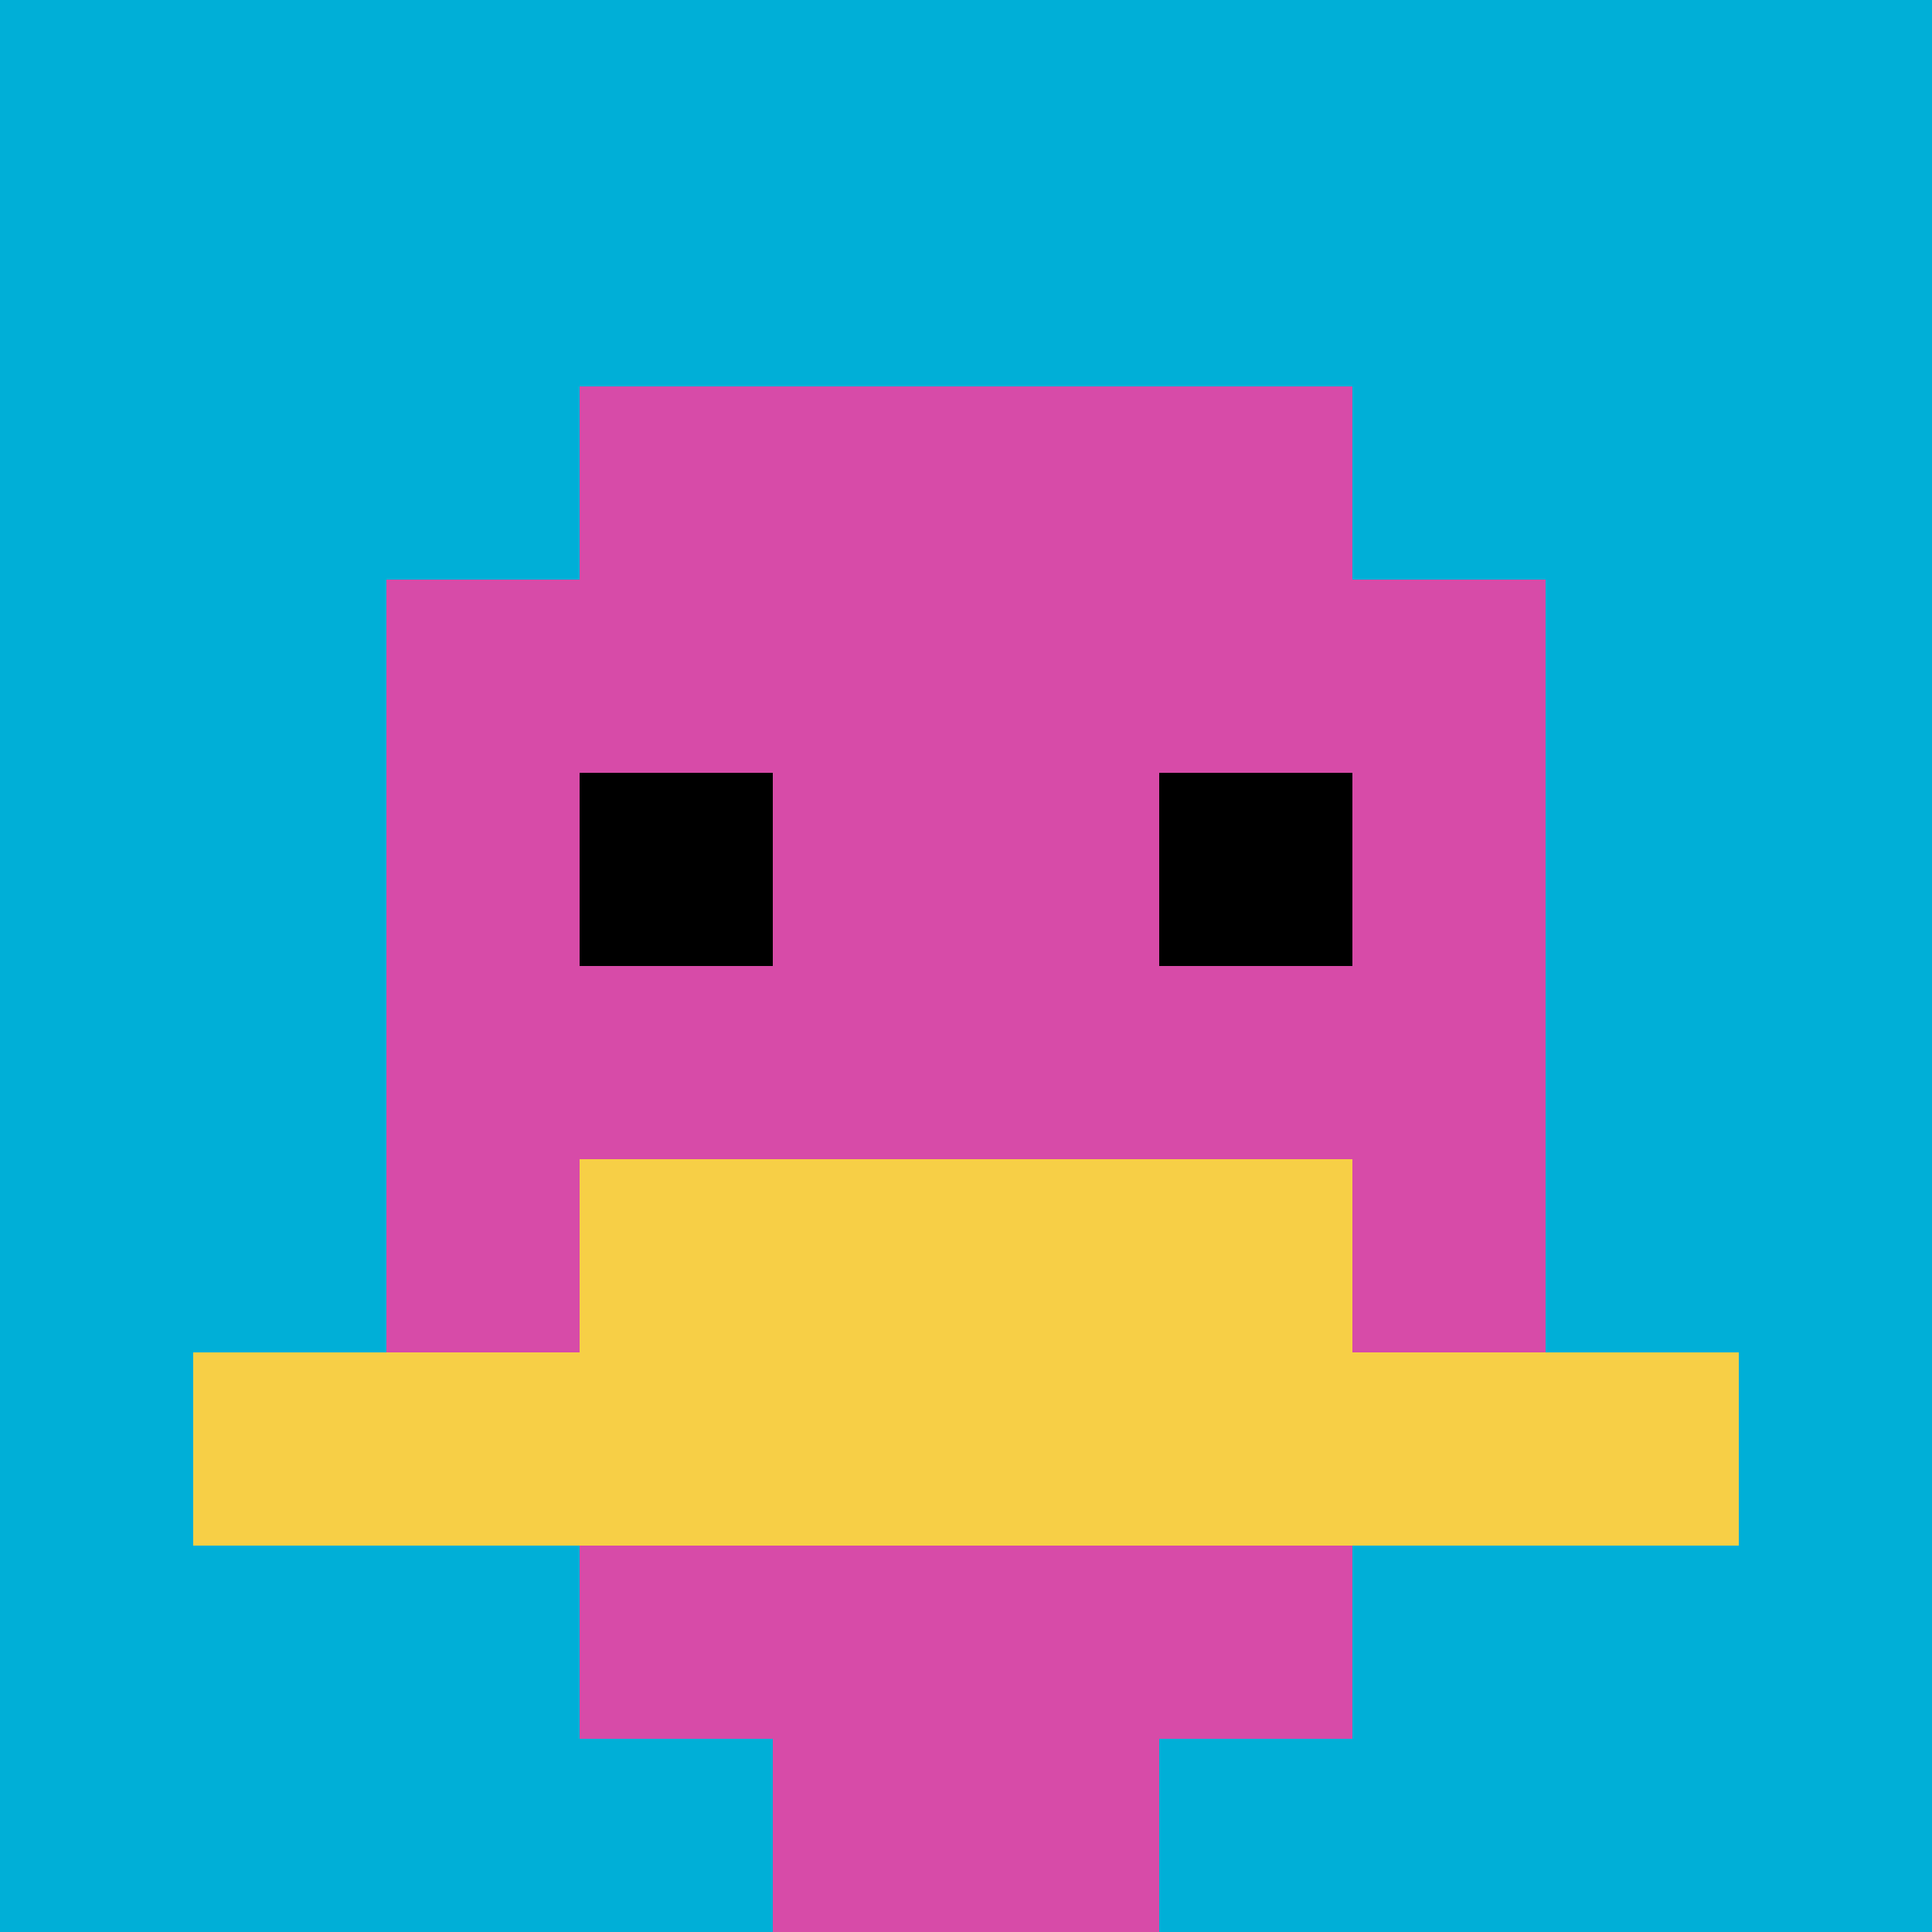 <svg xmlns="http://www.w3.org/2000/svg" version="1.1" width="725" height="725"><title>'goose-pfp-17072' by Dmitri Cherniak</title><desc>seed=17072
backgroundColor=#ffffff
padding=20
innerPadding=0
timeout=500
dimension=1
border=false
Save=function(){return n.handleSave()}
frame=42

Rendered at Sun Sep 15 2024 21:53:37 GMT+0800 (中国标准时间)
Generated in &lt;1ms
</desc><defs></defs><rect width="100%" height="100%" fill="#ffffff"></rect><g><g id="0-0"><rect x="0" y="0" height="725" width="725" fill="#00AFD7"></rect><g><rect id="0-0-3-2-4-7" x="217.5" y="145" width="290" height="507.5" fill="#D74BA8"></rect><rect id="0-0-2-3-6-5" x="145" y="217.5" width="435" height="362.5" fill="#D74BA8"></rect><rect id="0-0-4-8-2-2" x="290" y="580" width="145" height="145" fill="#D74BA8"></rect><rect id="0-0-1-7-8-1" x="72.5" y="507.5" width="580" height="72.5" fill="#F7CF46"></rect><rect id="0-0-3-6-4-2" x="217.5" y="435" width="290" height="145" fill="#F7CF46"></rect><rect id="0-0-3-4-1-1" x="217.5" y="290" width="72.5" height="72.5" fill="#000000"></rect><rect id="0-0-6-4-1-1" x="435" y="290" width="72.5" height="72.5" fill="#000000"></rect></g><rect x="0" y="0" stroke="white" stroke-width="0" height="725" width="725" fill="none"></rect></g></g></svg>